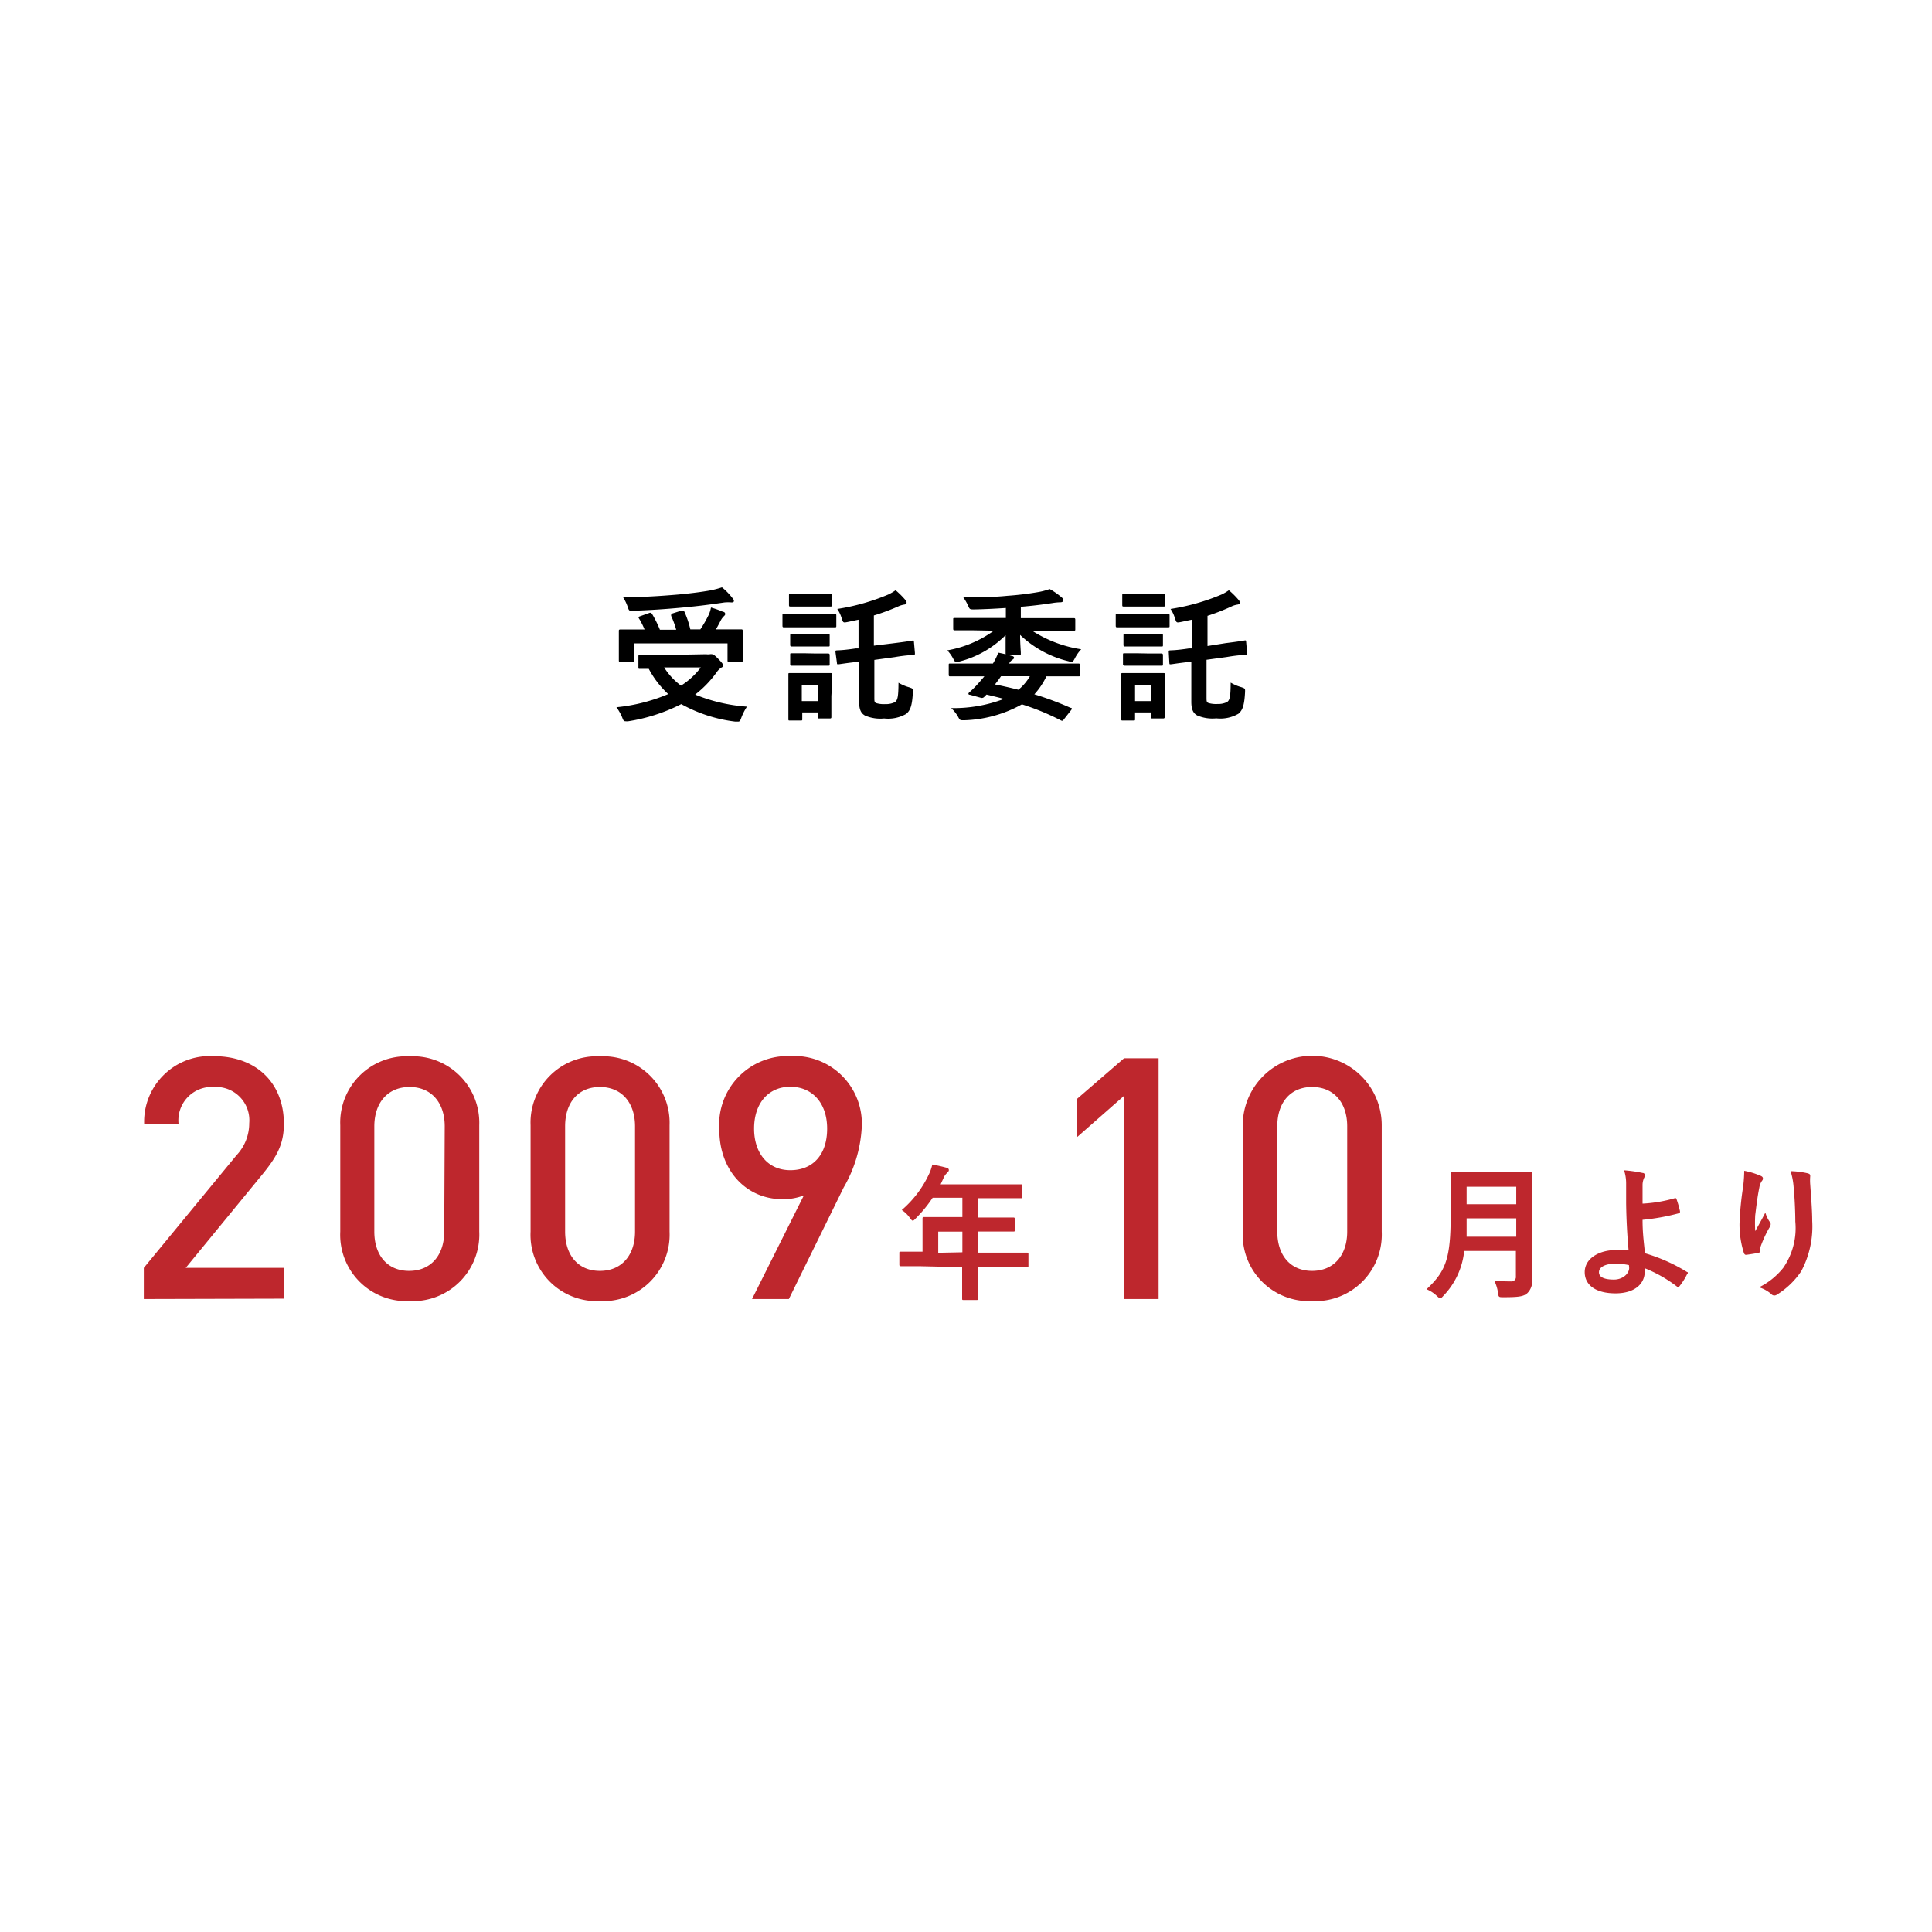<svg data-name="レイヤー 1" xmlns="http://www.w3.org/2000/svg" viewBox="0 0 160 160"><path d="M58.48 54.18a1.15 1.15 0 00.32 0 .45.45 0 01.16 0c.11 0 .22.07.56.42s.35.41.35.5 0 .13-.14.19a1.55 1.55 0 00-.4.41 8.8 8.8 0 01-1.76 1.82 13.83 13.83 0 004.29 1 4.55 4.55 0 00-.46.9c-.1.26-.12.34-.28.34h-.23a12.19 12.19 0 01-4.47-1.45 14.67 14.67 0 01-4.38 1.42 1.11 1.11 0 01-.25 0c-.13 0-.17-.07-.26-.31a4 4 0 00-.48-.85 14.63 14.63 0 004.29-1.09 7.85 7.85 0 01-1.61-2.09H53c-.12 0-.13 0-.13-.13v-.88c0-.12 0-.13.13-.13h1.63zm-4.73-3.41c.14-.06.19 0 .25.07a9.48 9.48 0 01.65 1.31H56a7.56 7.56 0 00-.42-1.15c0-.11 0-.16.12-.2l.73-.23c.13 0 .18 0 .24.07a7.69 7.69 0 01.5 1.48H58a10 10 0 00.7-1.22 2.59 2.59 0 00.18-.59c.41.12.74.24 1 .36.12 0 .18.1.18.18s-.06.13-.13.2a1.4 1.4 0 00-.26.37c-.12.23-.24.46-.38.7h2.09c.07 0 .13 0 .13.13v2.42c0 .12 0 .13-.13.13h-1c-.12 0-.13 0-.13-.13v-1.39h-7.74v1.39c0 .12 0 .13-.13.13h-1c-.12 0-.13 0-.13-.13v-2.41c0-.08 0-.13.13-.13h2a6.39 6.39 0 00-.46-.91c-.07-.11-.07-.13.1-.19zm6.9-1.25a.4.4 0 01.13.25c0 .07-.06.12-.19.12a3.66 3.66 0 00-.58 0c-1.18.17-2.1.3-3.55.43-1.27.12-2.72.22-4.11.26-.26 0-.26 0-.38-.36a3.76 3.76 0 00-.37-.76c1.52 0 3.09-.1 4.5-.22 1.2-.11 2-.22 2.69-.34a7.73 7.73 0 001-.26 5.13 5.13 0 01.86.88zM55 55.27a5.48 5.48 0 001.4 1.51 6.25 6.25 0 001.64-1.51zm12.85-4.44h1.28c.07 0 .13 0 .13.13v.85c0 .13 0 .14-.13.14h-4.21c-.07 0-.12 0-.12-.14v-.85c0-.12 0-.13.12-.13h1.28zm1 6.81v1.73c0 .07 0 .13-.13.13h-.87c-.12 0-.13 0-.13-.13V59h-1.28v.55c0 .11 0 .12-.13.12h-.88c-.13 0-.14 0-.14-.12v-3.68c0-.13 0-.13.14-.13h3.34c.1 0 .13 0 .13.13v.92zm-1.18-8.46h1.08c.08 0 .14 0 .14.13v.8c0 .11 0 .12-.14.12h-3.28c-.09 0-.13 0-.13-.12v-.8c0-.12 0-.13.13-.13h1.09zm-.1 3.33h1c.13 0 .14 0 .14.12v.78c0 .12 0 .13-.14.13h-3c-.05 0-.13 0-.13-.13v-.78c0-.11 0-.12.13-.12h2zm0 1.61h1c.06 0 .14 0 .14.13V55c0 .12 0 .13-.14.13h-3c-.05 0-.13 0-.13-.13v-.77c0-.12 0-.13.13-.13h1zm-1.17 2.62v1.32h1.33v-1.32zm7.6-3.47c1.05-.13 1.44-.2 1.56-.22s.12 0 .13.12l.08.91c0 .13 0 .14-.11.16s-.52 0-1.57.18l-1.68.23v3.09c0 .36 0 .44.2.5a2.22 2.22 0 00.71.07 1.67 1.67 0 00.79-.16c.24-.17.29-.49.3-1.61a3.73 3.73 0 00.89.38c.31.11.31.11.3.41-.06 1.14-.22 1.51-.55 1.79a3 3 0 01-1.83.38 3.19 3.19 0 01-1.58-.24c-.31-.17-.49-.46-.49-1.13v-3.32H71c-1.06.12-1.42.19-1.55.2s-.13 0-.14-.12l-.12-.89c0-.12 0-.13.12-.14s.5 0 1.56-.16h.23v-2.38l-.9.19c-.37.07-.37.07-.49-.29a2.83 2.83 0 00-.37-.79 17.67 17.67 0 004.21-1.19 3.92 3.92 0 00.62-.36 6.68 6.68 0 01.83.83.34.34 0 01.08.2c0 .08-.06.14-.2.16a2 2 0 00-.4.11 17.76 17.76 0 01-2.11.79v2.5zm6.63-1.07h-1.56c-.07 0-.13 0-.13-.13v-.77c0-.11 0-.12.13-.12h4.23v-.83c-.92.06-1.7.1-2.59.12-.4 0-.4 0-.53-.3a4.26 4.26 0 00-.41-.71c1.4 0 2.47 0 3.65-.12a25 25 0 002.51-.3 5.49 5.49 0 001-.26 6 6 0 011 .7.33.33 0 01.13.24c0 .1-.1.16-.26.16a4.37 4.37 0 00-.63.06c-.78.12-1.64.23-2.63.31v.94h4.37c.07 0 .14 0 .14.12v.79c0 .12 0 .13-.14.13h-3.44a10.35 10.35 0 004.07 1.54 3.23 3.23 0 00-.52.74c-.18.33-.18.35-.54.25a8.77 8.77 0 01-4-2.18c0 .72.06 1.32.06 1.51s0 .14-.13.14h-1c-.12 0-.13 0-.13-.14V52.6a8.3 8.3 0 01-3.81 2.18c-.35.1-.35.1-.54-.25a3.19 3.19 0 00-.48-.67 9.35 9.35 0 003.86-1.63zm7.47 7.38c-.08.12-.13.14-.26.07a20.25 20.25 0 00-3.21-1.32 10.45 10.45 0 01-4.79 1.32c-.34 0-.34 0-.49-.28a2.94 2.94 0 00-.58-.73 11.66 11.66 0 004.37-.76c-.47-.13-.94-.24-1.44-.36l-.18.18a.27.27 0 01-.31.08l-.87-.24c-.17 0-.17-.12-.07-.2s.38-.35.55-.53.48-.53.7-.8h-2.83c-.07 0-.12 0-.12-.13v-.79c0-.13 0-.14.12-.14h3.54a4.79 4.79 0 00.44-.9 10.23 10.23 0 011.13.28c.11 0 .18.08.18.14s-.06.13-.16.18a.83.83 0 00-.25.3h5.74c.07 0 .12 0 .12.14v.79c0 .12 0 .13-.12.13h-2.65a6.18 6.18 0 01-1 1.49 25.68 25.68 0 013 1.12c.06 0 .1 0 .1.08a.29.29 0 01-.07.13zM82.9 56q-.23.34-.5.68c.65.13 1.3.28 1.94.44a4.05 4.05 0 00.95-1.12zm12.55-5.17h1.28c.07 0 .13 0 .13.13v.85c0 .13 0 .14-.13.14h-4.21c-.07 0-.12 0-.12-.14v-.85c0-.12 0-.13.12-.13h1.28zm1 6.81v1.73c0 .07 0 .13-.13.13h-.87c-.12 0-.13 0-.13-.13V59H94v.55c0 .11 0 .12-.13.12H93c-.13 0-.14 0-.14-.12v-3.68c0-.13 0-.13.14-.13h3.34c.1 0 .13 0 .13.13v.92zm-1.18-8.46h1.08c.08 0 .14 0 .14.13v.8c0 .11 0 .12-.14.12h-3.28c-.09 0-.13 0-.13-.12v-.8c0-.12 0-.13.13-.13h1.09zm-.1 3.33h1c.13 0 .14 0 .14.12v.78c0 .12 0 .13-.14.13h-3c-.05 0-.13 0-.13-.13v-.78c0-.11 0-.12.13-.12h2zm0 1.61h1c.06 0 .14 0 .14.13V55c0 .12 0 .13-.14.13h-3c-.05 0-.17-.01-.17-.13v-.77c0-.12 0-.13.13-.13h1zM94 56.74v1.32h1.33v-1.32zm7.51-3.48c1.05-.13 1.44-.2 1.56-.22s.12 0 .13.12l.08.91c0 .13 0 .14-.11.16s-.52 0-1.57.18l-1.68.23v3.09c0 .36 0 .44.2.5a2.22 2.22 0 00.71.07 1.67 1.67 0 00.79-.16c.24-.17.29-.49.3-1.61a3.7 3.7 0 00.89.38c.31.11.31.11.3.41-.06 1.14-.22 1.51-.55 1.79a3 3 0 01-1.83.38 3.19 3.19 0 01-1.58-.24c-.31-.17-.49-.46-.49-1.13v-3.31h-.13c-1.06.12-1.42.19-1.55.2s-.13 0-.14-.12l-.05-.89c0-.12 0-.13.12-.14s.5 0 1.56-.16h.23v-2.38l-.9.19c-.37.07-.37.07-.49-.29a2.83 2.83 0 00-.37-.79 17.68 17.68 0 004.21-1.19 3.92 3.92 0 00.62-.36 6.68 6.68 0 01.83.83.34.34 0 01.08.2c0 .08-.06.14-.2.16a2 2 0 00-.4.11A17.76 17.76 0 01100 51v2.5z"/><path d="M76.11 104.86h-1.5c-.07 0-.13 0-.13-.13v-.95c0-.11 0-.12.13-.12h1.79v-2.74c0-.08 0-.13.14-.13h3.16v-1.6h-2.46a10.92 10.92 0 01-1.4 1.71c-.12.13-.19.19-.25.19s-.12-.07-.24-.23a2.42 2.42 0 00-.67-.65 8.83 8.83 0 002.22-2.9 3.83 3.83 0 00.31-.87c.43.08.83.17 1.15.26.14 0 .22.11.22.2s-.06.14-.14.23a1.17 1.17 0 00-.3.43l-.24.52h6.64c.07 0 .13 0 .13.13v.89c0 .12 0 .13-.13.13H81v1.6h2.92c.07 0 .12 0 .12.13v.9c0 .12 0 .13-.12.13H81v1.75h4.04c.07 0 .13 0 .13.12v.95c0 .12 0 .13-.13.13H81v2.59c0 .11 0 .13-.13.13h-1.05c-.13 0-.14 0-.14-.13v-2.59zm3.59-1.15V102h-2v1.75zm-67.79 3.87V105l7.67-9.32a3.86 3.86 0 001.06-2.66 2.76 2.76 0 00-2.91-3 2.77 2.77 0 00-2.94 3.08h-2.85a5.44 5.44 0 015.8-5.63c3.42 0 5.77 2.16 5.77 5.6 0 1.76-.64 2.8-1.88 4.31L15.38 105h8.12v2.55zm22.01.17a5.49 5.49 0 01-5.74-5.75v-8.81a5.49 5.49 0 015.74-5.71 5.51 5.51 0 015.77 5.71V102a5.51 5.51 0 01-5.77 5.75zm2.91-14.48c0-1.93-1.09-3.25-2.91-3.25S31 91.34 31 93.28V102c0 1.93 1.06 3.25 2.88 3.25s2.91-1.32 2.91-3.25zm12.85 14.48a5.49 5.49 0 01-5.74-5.75v-8.81a5.49 5.49 0 015.74-5.71 5.51 5.51 0 015.77 5.71V102a5.51 5.51 0 01-5.77 5.75zm2.91-14.48c0-1.93-1.09-3.25-2.91-3.25s-2.88 1.32-2.88 3.25V102c0 1.93 1.06 3.25 2.88 3.25s2.91-1.32 2.91-3.25zm17.28 5.07l-4.54 9.24h-3.05L66.57 99a4.72 4.72 0 01-1.79.31c-2.88 0-5.21-2.27-5.21-5.77a5.68 5.68 0 015.88-6.08 5.6 5.6 0 015.91 6 11.06 11.06 0 01-1.49 4.88zM65.45 90c-1.79 0-3 1.34-3 3.47 0 2 1.12 3.44 3 3.44s3.05-1.29 3.05-3.44S67.24 90 65.45 90zm61.43 13.56v2.4a1.36 1.36 0 01-.38 1.12c-.31.29-.72.35-2 .35-.37 0-.4 0-.44-.37a3.32 3.32 0 00-.31-1 13.66 13.66 0 001.37.06.37.37 0 00.42-.42v-2.1h-4.28a6.27 6.27 0 01-1.73 3.72c-.12.13-.18.2-.25.2s-.14-.06-.28-.19a2.75 2.75 0 00-.86-.56c1.58-1.48 2-2.5 2-6.14v-3.41c0-.07 0-.14.13-.14h6.51c.08 0 .13 0 .13.14v1.63zm-1.31-1.14v-1.52h-4.11v1.52zm-4.11-4.14v1.45h4.11v-1.45zm17.24.95a.1.1 0 01.14.07 8.63 8.63 0 01.29 1c0 .13 0 .16-.1.18a17.81 17.81 0 01-3 .54c0 1 .08 1.63.2 2.77a14.08 14.08 0 013.48 1.55c.08 0 .1.11 0 .2a5.41 5.41 0 01-.64 1c-.07.07-.11.11-.2 0a11.21 11.21 0 00-2.66-1.51 2.38 2.38 0 010 .28c0 1-.82 1.8-2.42 1.8s-2.55-.66-2.55-1.76 1.14-1.83 2.63-1.83a8.33 8.33 0 011 0 50.45 50.45 0 01-.2-3.85v-1.66a3.51 3.51 0 00-.17-1.09 10.82 10.82 0 011.54.22c.13 0 .19.11.19.2a.36.36 0 01-.06.18 1.47 1.47 0 00-.14.65v1.51a11.65 11.65 0 002.67-.45zm-3.8 5.54a5.6 5.6 0 00-1.1-.12c-.84 0-1.38.28-1.38.71s.48.61 1.24.61 1.29-.53 1.26-1zm10.87-7.41c.16.06.23.13.23.24a.28.28 0 01-.08.19 1.37 1.37 0 00-.22.56c-.17.82-.26 1.67-.34 2.29a11.91 11.91 0 000 1.32c.26-.47.52-.92.84-1.54a2.49 2.49 0 00.37.78.27.27 0 01.07.19.56.56 0 01-.12.3 9.69 9.69 0 00-.71 1.54 1.47 1.47 0 00-.06.36.17.17 0 01-.16.19c-.14 0-.66.11-1 .14-.08 0-.14-.07-.17-.16a7.69 7.69 0 01-.36-2.43 25.46 25.46 0 01.29-3 11.11 11.11 0 00.1-1.37 6.27 6.27 0 011.32.4zm3.9-.2c.24.06.26.12.24.32a4.33 4.33 0 000 .55c.08 1.14.17 2.23.17 3.09a7.88 7.88 0 01-.91 4.16 6.61 6.61 0 01-2 1.93.42.42 0 01-.24.08.35.35 0 01-.25-.13 2.77 2.77 0 00-1-.55 5.94 5.94 0 002-1.61 5.77 5.77 0 001-3.83c0-.85-.06-2.1-.14-2.87a5.76 5.76 0 00-.25-1.31 6.91 6.91 0 011.38.17zm-56.58 10.42V90.75l-3.89 3.42V91l3.89-3.36h2.86v19.94zm15.57.17a5.49 5.49 0 01-5.74-5.71v-8.85a5.75 5.75 0 0111.51 0V102a5.51 5.51 0 01-5.77 5.75zm2.91-14.48c0-1.93-1.09-3.25-2.91-3.25s-2.88 1.32-2.88 3.25V102c0 1.93 1.06 3.25 2.88 3.25s2.91-1.32 2.91-3.25z" fill="#be272d"/></svg>
